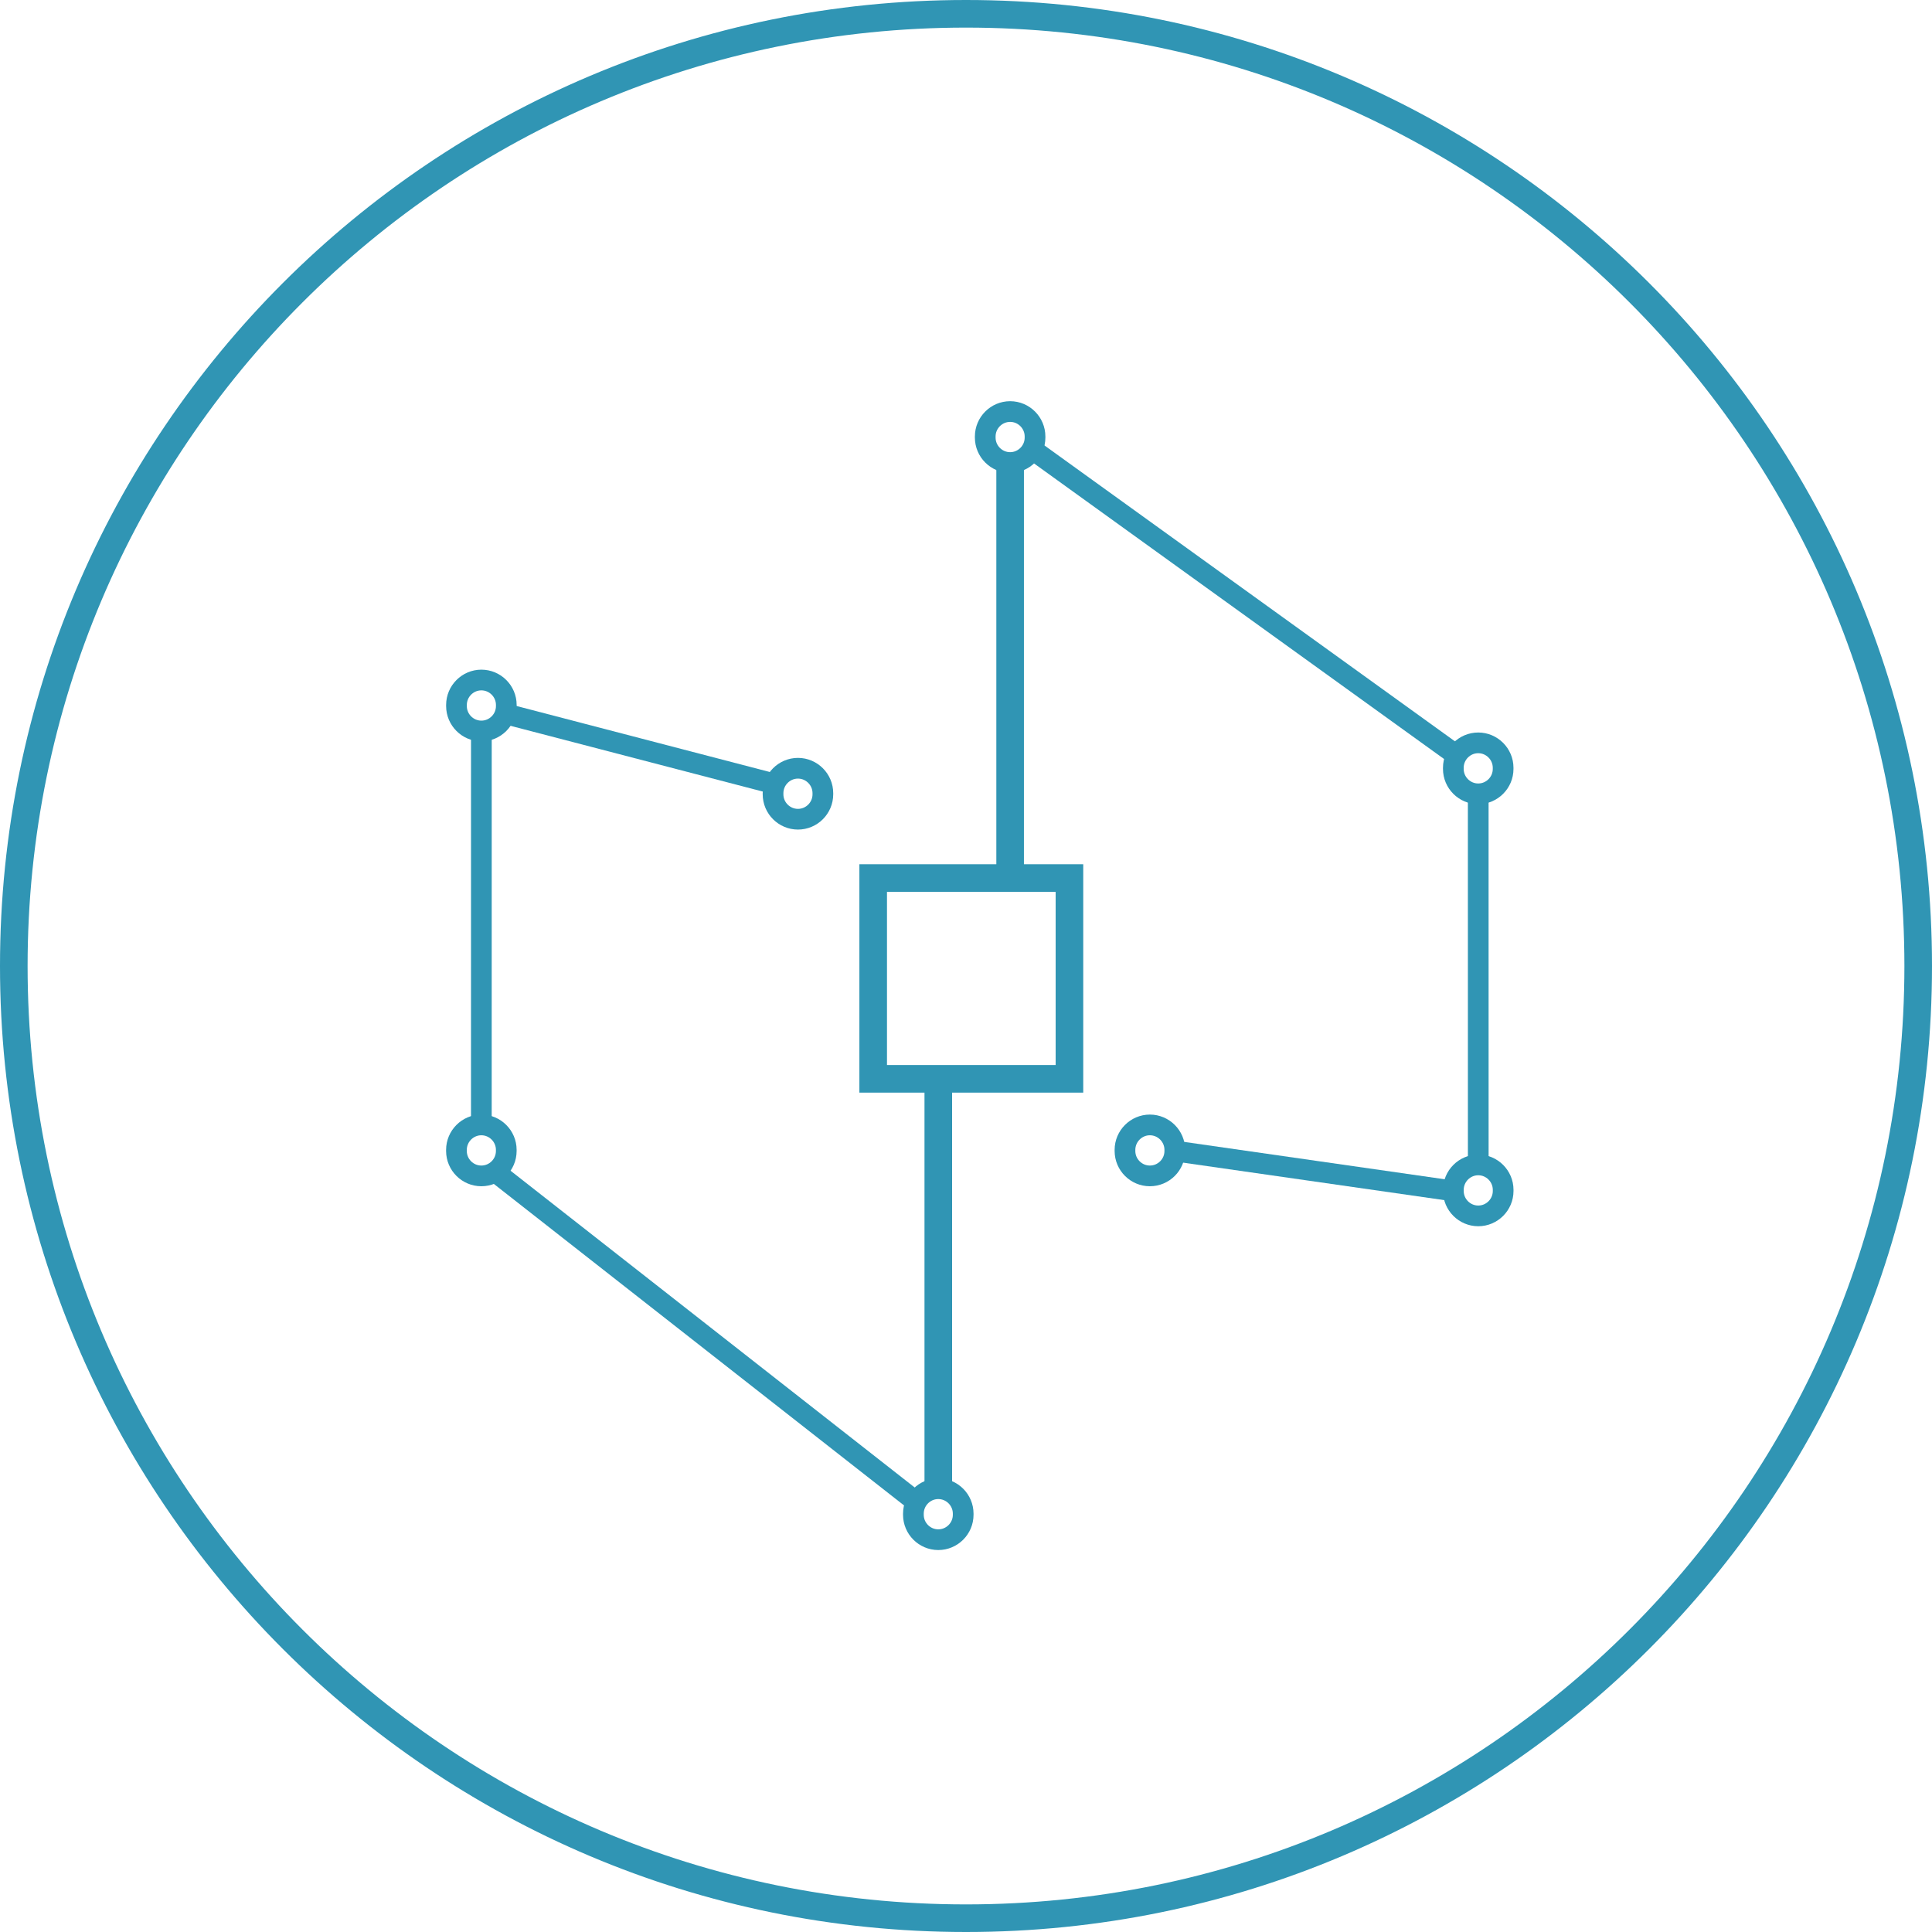 <?xml version="1.0" encoding="UTF-8"?>
<svg width="70px" height="70px" viewBox="0 0 70 70" version="1.1" xmlns="http://www.w3.org/2000/svg" xmlns:xlink="http://www.w3.org/1999/xlink">
    <title>Group 21</title>
    <defs>
        <polygon id="path-1" points="0 70 70 70 70 0 0 0"></polygon>
    </defs>
    <g id="Page-1" stroke="none" stroke-width="1" fill="none" fill-rule="evenodd">
        <g id="Artboard" transform="translate(-592, -38)">
            <g id="Group-21" transform="translate(592, 38)">
                <path d="M69.5,35 C69.5,54.054 54.054,69.5 35,69.5 C15.946,69.5 0.5,54.054 0.5,35 C0.5,15.946 15.946,0.5 35,0.5 C54.054,0.5 69.5,15.946 69.5,35 Z" id="Stroke-1" stroke="#3095B4"></path>
                <mask id="mask-2" fill="white">
                    <use xlink:href="#path-1"></use>
                </mask>
                <g id="Clip-4"></g>
                <polygon id="Stroke-3" stroke="#3095B4" mask="url(#mask-2)" points="31.637 39.088 38.748 39.088 38.748 31.813 31.637 31.813"></polygon>
                <path d="M36.599,16.758 L36.599,16.758 C36.103,16.758 35.697,16.352 35.697,15.855 L35.697,15.814 C35.697,15.318 36.103,14.911 36.599,14.911 C37.095,14.911 37.501,15.318 37.501,15.814 L37.501,15.855 C37.501,16.352 37.095,16.758 36.599,16.758 Z" id="Stroke-5" stroke="#3095B4" stroke-width="0.75" mask="url(#mask-2)"></path>
                <path d="M33.996,55.786 L33.996,55.786 C33.499,55.786 33.094,55.38 33.094,54.884 L33.094,54.842 C33.094,54.346 33.499,53.939 33.996,53.939 C34.493,53.939 34.898,54.346 34.898,54.842 L34.898,54.884 C34.898,55.38 34.493,55.786 33.996,55.786 Z" id="Stroke-6" stroke="#3095B4" stroke-width="0.75" mask="url(#mask-2)"></path>
                <line x1="36.599" y1="16.758" x2="36.599" y2="31.812" id="Stroke-7" stroke="#3095B4" mask="url(#mask-2)"></line>
                <line x1="33.996" y1="39.088" x2="33.996" y2="53.94" id="Stroke-8" stroke="#3095B4" mask="url(#mask-2)"></line>
                <path d="M53.559,28.762 L53.559,28.762 C53.063,28.762 52.657,28.356 52.657,27.86 L52.657,27.818 C52.657,27.322 53.063,26.915 53.559,26.915 C54.055,26.915 54.461,27.322 54.461,27.818 L54.461,27.86 C54.461,28.356 54.055,28.762 53.559,28.762 Z" id="Stroke-9" stroke="#3095B4" stroke-width="0.75" mask="url(#mask-2)"></path>
                <path d="M17.44,42.605 L17.44,42.605 C16.944,42.605 16.538,42.2 16.538,41.703 L16.538,41.661 C16.538,41.166 16.944,40.758 17.44,40.758 C17.937,40.758 18.343,41.166 18.343,41.661 L18.343,41.703 C18.343,42.2 17.937,42.605 17.44,42.605 Z" id="Stroke-10" stroke="#3095B4" stroke-width="0.75" mask="url(#mask-2)"></path>
                <line x1="37.501" y1="16.355" x2="52.7" y2="27.311" id="Stroke-11" stroke="#3095B4" stroke-width="0.75" mask="url(#mask-2)"></line>
                <line x1="17.934" y1="42.452" x2="33.093" y2="54.333" id="Stroke-12" stroke="#3095B4" stroke-width="0.75" mask="url(#mask-2)"></line>
                <path d="M17.441,26.485 L17.441,26.485 C16.945,26.485 16.539,26.079 16.539,25.583 L16.539,25.541 C16.539,25.045 16.945,24.638 17.441,24.638 C17.938,24.638 18.344,25.045 18.344,25.541 L18.344,25.583 C18.344,26.079 17.938,26.485 17.441,26.485 Z" id="Stroke-13" stroke="#3095B4" stroke-width="0.75" mask="url(#mask-2)"></path>
                <path d="M53.56,44.054 L53.56,44.054 C53.064,44.054 52.658,43.648 52.658,43.152 L52.658,43.11 C52.658,42.614 53.064,42.207 53.56,42.207 C54.056,42.207 54.462,42.614 54.462,43.11 L54.462,43.152 C54.462,43.648 54.056,44.054 53.56,44.054 Z" id="Stroke-14" stroke="#3095B4" stroke-width="0.75" mask="url(#mask-2)"></path>
                <line x1="53.559" y1="28.762" x2="53.56" y2="42.207" id="Stroke-15" stroke="#3095B4" stroke-width="0.75" mask="url(#mask-2)"></line>
                <line x1="17.441" y1="26.485" x2="17.44" y2="40.758" id="Stroke-16" stroke="#3095B4" stroke-width="0.75" mask="url(#mask-2)"></line>
                <path d="M28.912,29.682 L28.912,29.682 C28.415,29.682 28.009,29.276 28.009,28.78 L28.009,28.738 C28.009,28.242 28.415,27.835 28.912,27.835 C29.408,27.835 29.814,28.242 29.814,28.738 L29.814,28.78 C29.814,29.276 29.408,29.682 28.912,29.682 Z" id="Stroke-17" stroke="#3095B4" stroke-width="0.75" mask="url(#mask-2)"></path>
                <path d="M41.662,42.605 L41.662,42.605 C41.166,42.605 40.76,42.2 40.76,41.703 L40.76,41.661 C40.76,41.166 41.166,40.758 41.662,40.758 C42.159,40.758 42.565,41.166 42.565,41.661 L42.565,41.703 C42.565,42.2 42.159,42.605 41.662,42.605 Z" id="Stroke-18" stroke="#3095B4" stroke-width="0.75" mask="url(#mask-2)"></path>
                <line x1="42.565" y1="41.703" x2="52.657" y2="43.151" id="Stroke-19" stroke="#3095B4" stroke-width="0.75" mask="url(#mask-2)"></line>
                <line x1="18.296" y1="25.858" x2="28.073" y2="28.406" id="Stroke-20" stroke="#3095B4" stroke-width="0.75" mask="url(#mask-2)"></line>
            </g>
        </g>
    </g>
</svg>
